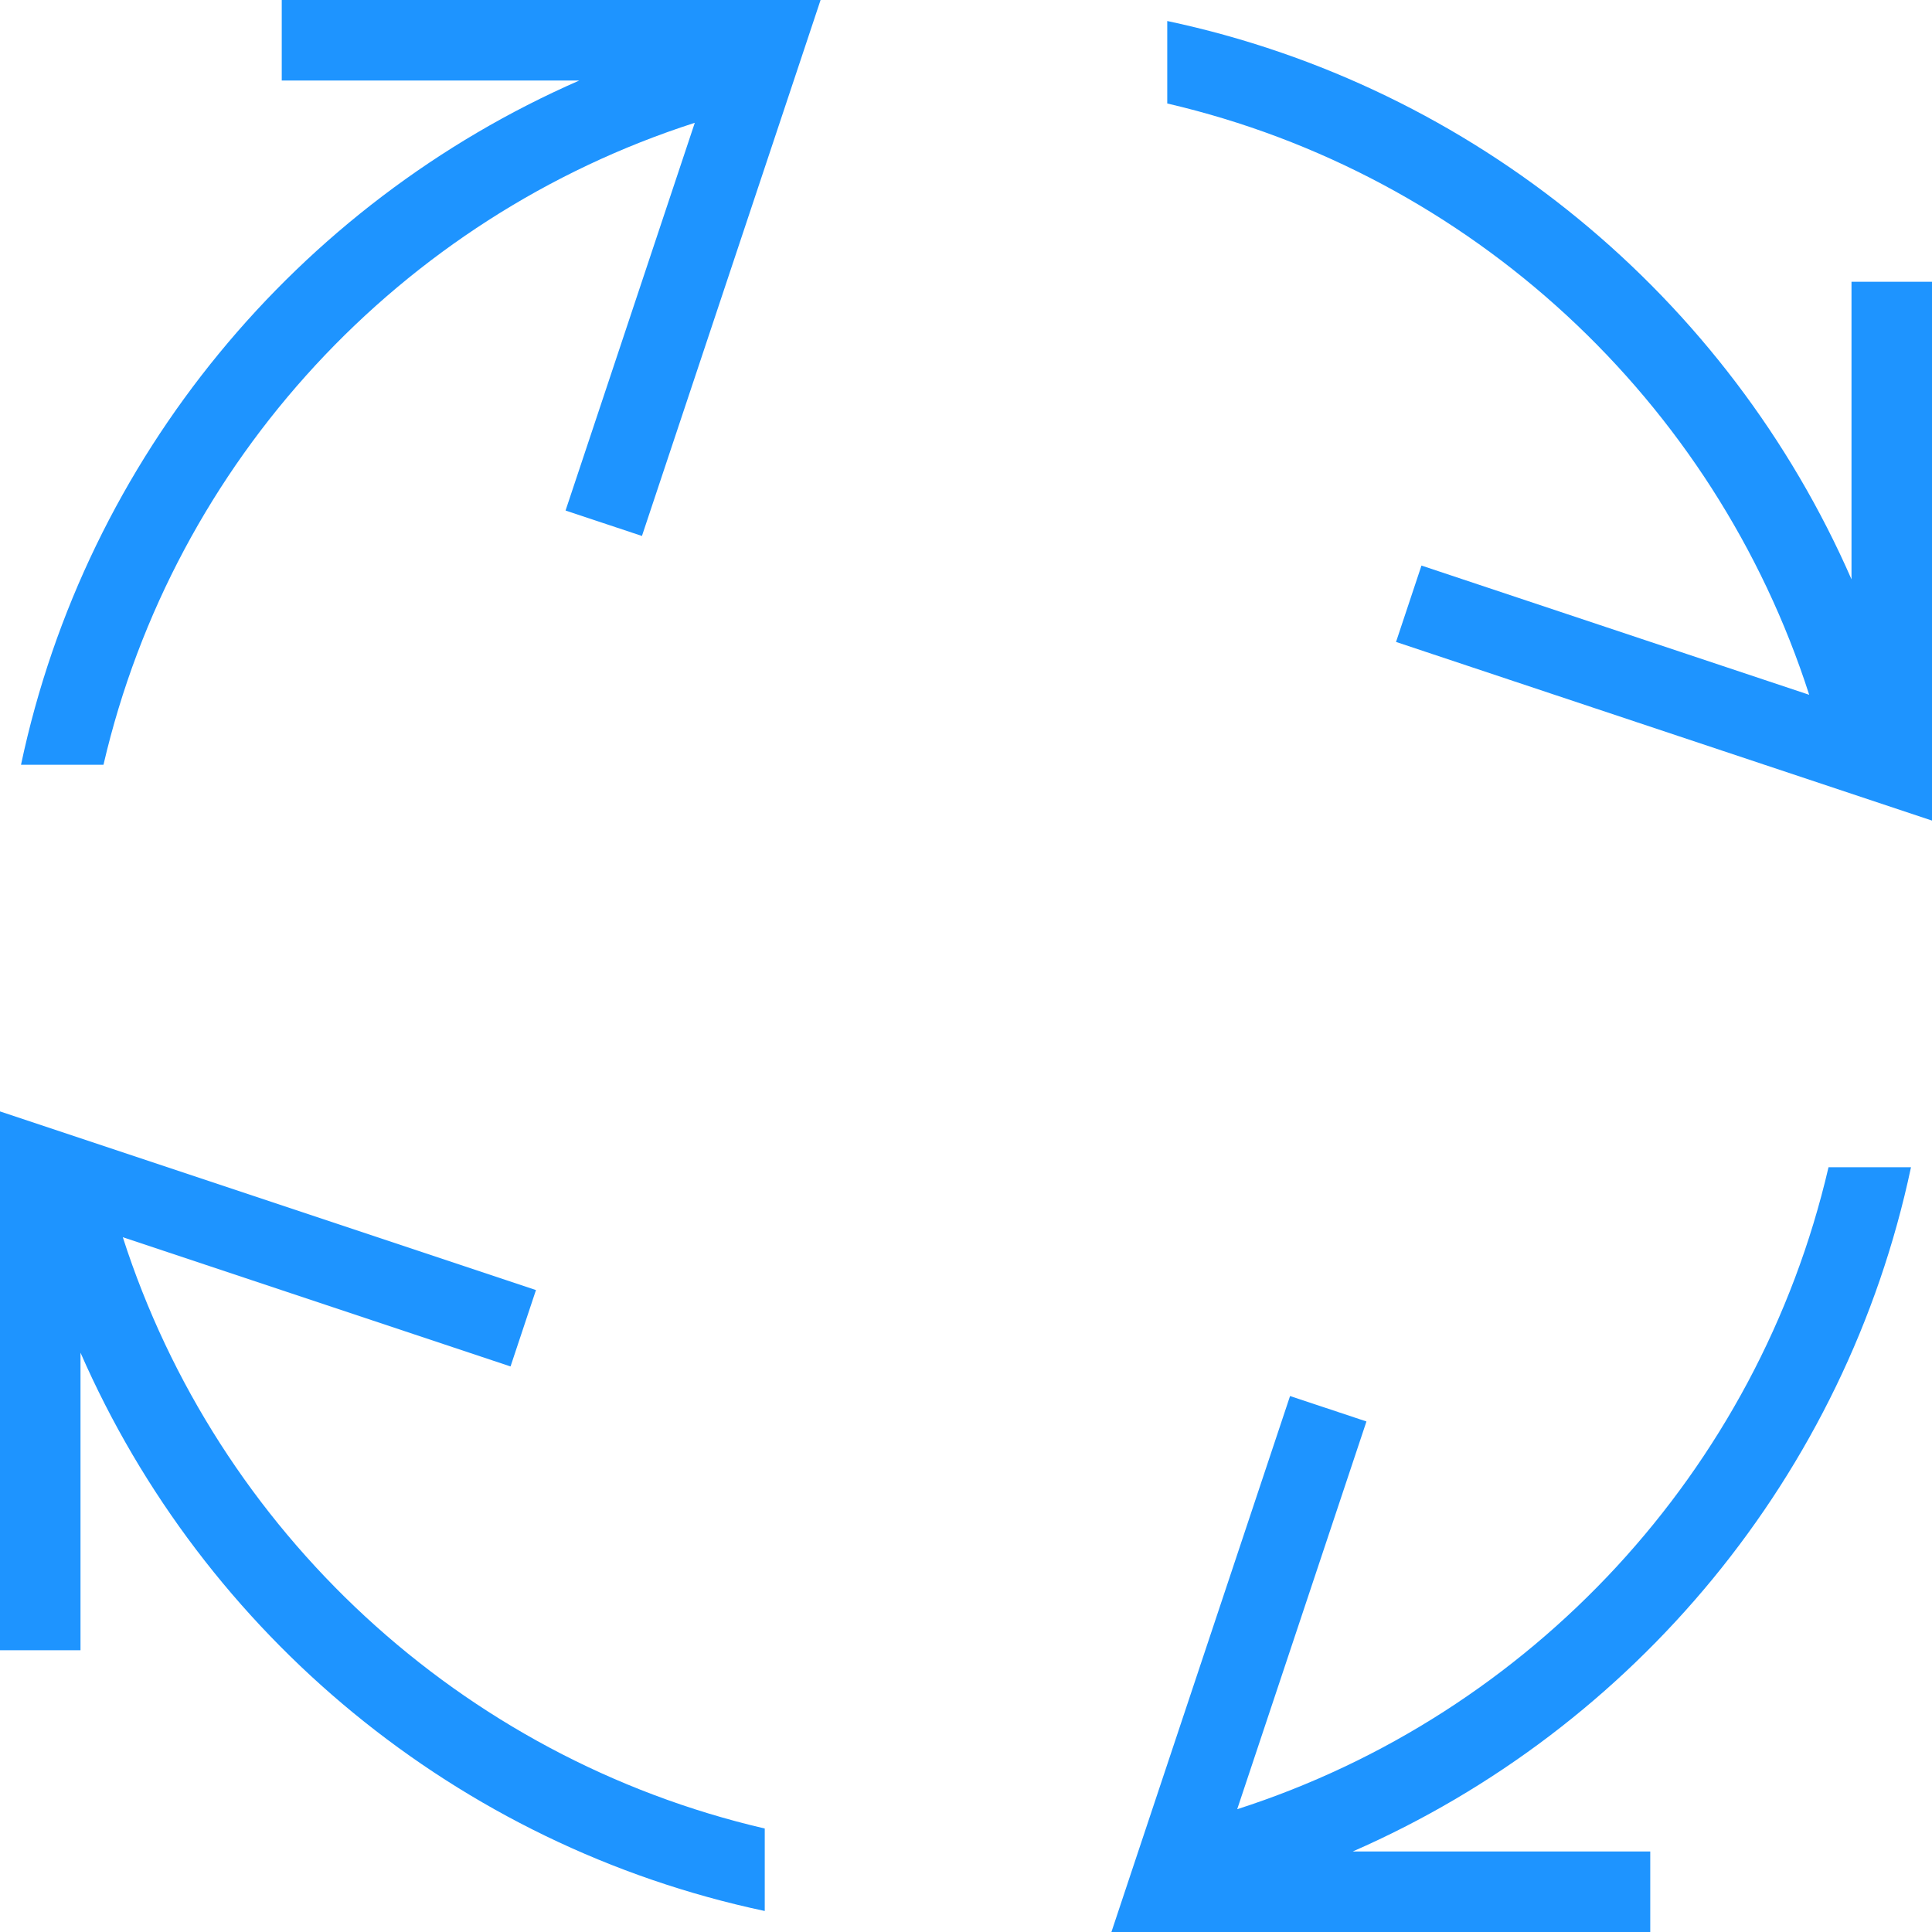 <svg width="48" height="48" viewBox="0 0 48 48" fill="none" xmlns="http://www.w3.org/2000/svg">
<path fill-rule="evenodd" clip-rule="evenodd" d="M7 2H14.393C7.397 5.059 2.141 11.358 0.522 19H2.571C4.324 11.454 9.962 5.397 17.262 3.051L14.051 12.684L15.949 13.316L19.949 1.316L20.387 0H19H7V2ZM29 2.571C36.546 4.324 42.603 9.962 44.949 17.262L35.316 14.051L34.684 15.949L46.684 19.949L48 20.387V19V7H46V14.393C42.941 7.397 36.642 2.141 29 0.522V2.571ZM0 27.613L1.316 28.051L13.316 32.051L12.684 33.949L3.051 30.738C5.397 38.038 11.453 43.675 19 45.429V47.478C11.358 45.859 5.059 40.603 2 33.607V41H0V29V27.613ZM30.738 44.949C38.038 42.603 43.675 36.547 45.429 29H47.478C45.859 36.642 40.603 42.941 33.607 46H41V48H29H27.613L28.051 46.684L32.051 34.684L33.949 35.316L30.738 44.949ZM0 24L0 23.89V24.11L0 24Z" fill="#1E94FF"/>
</svg>
